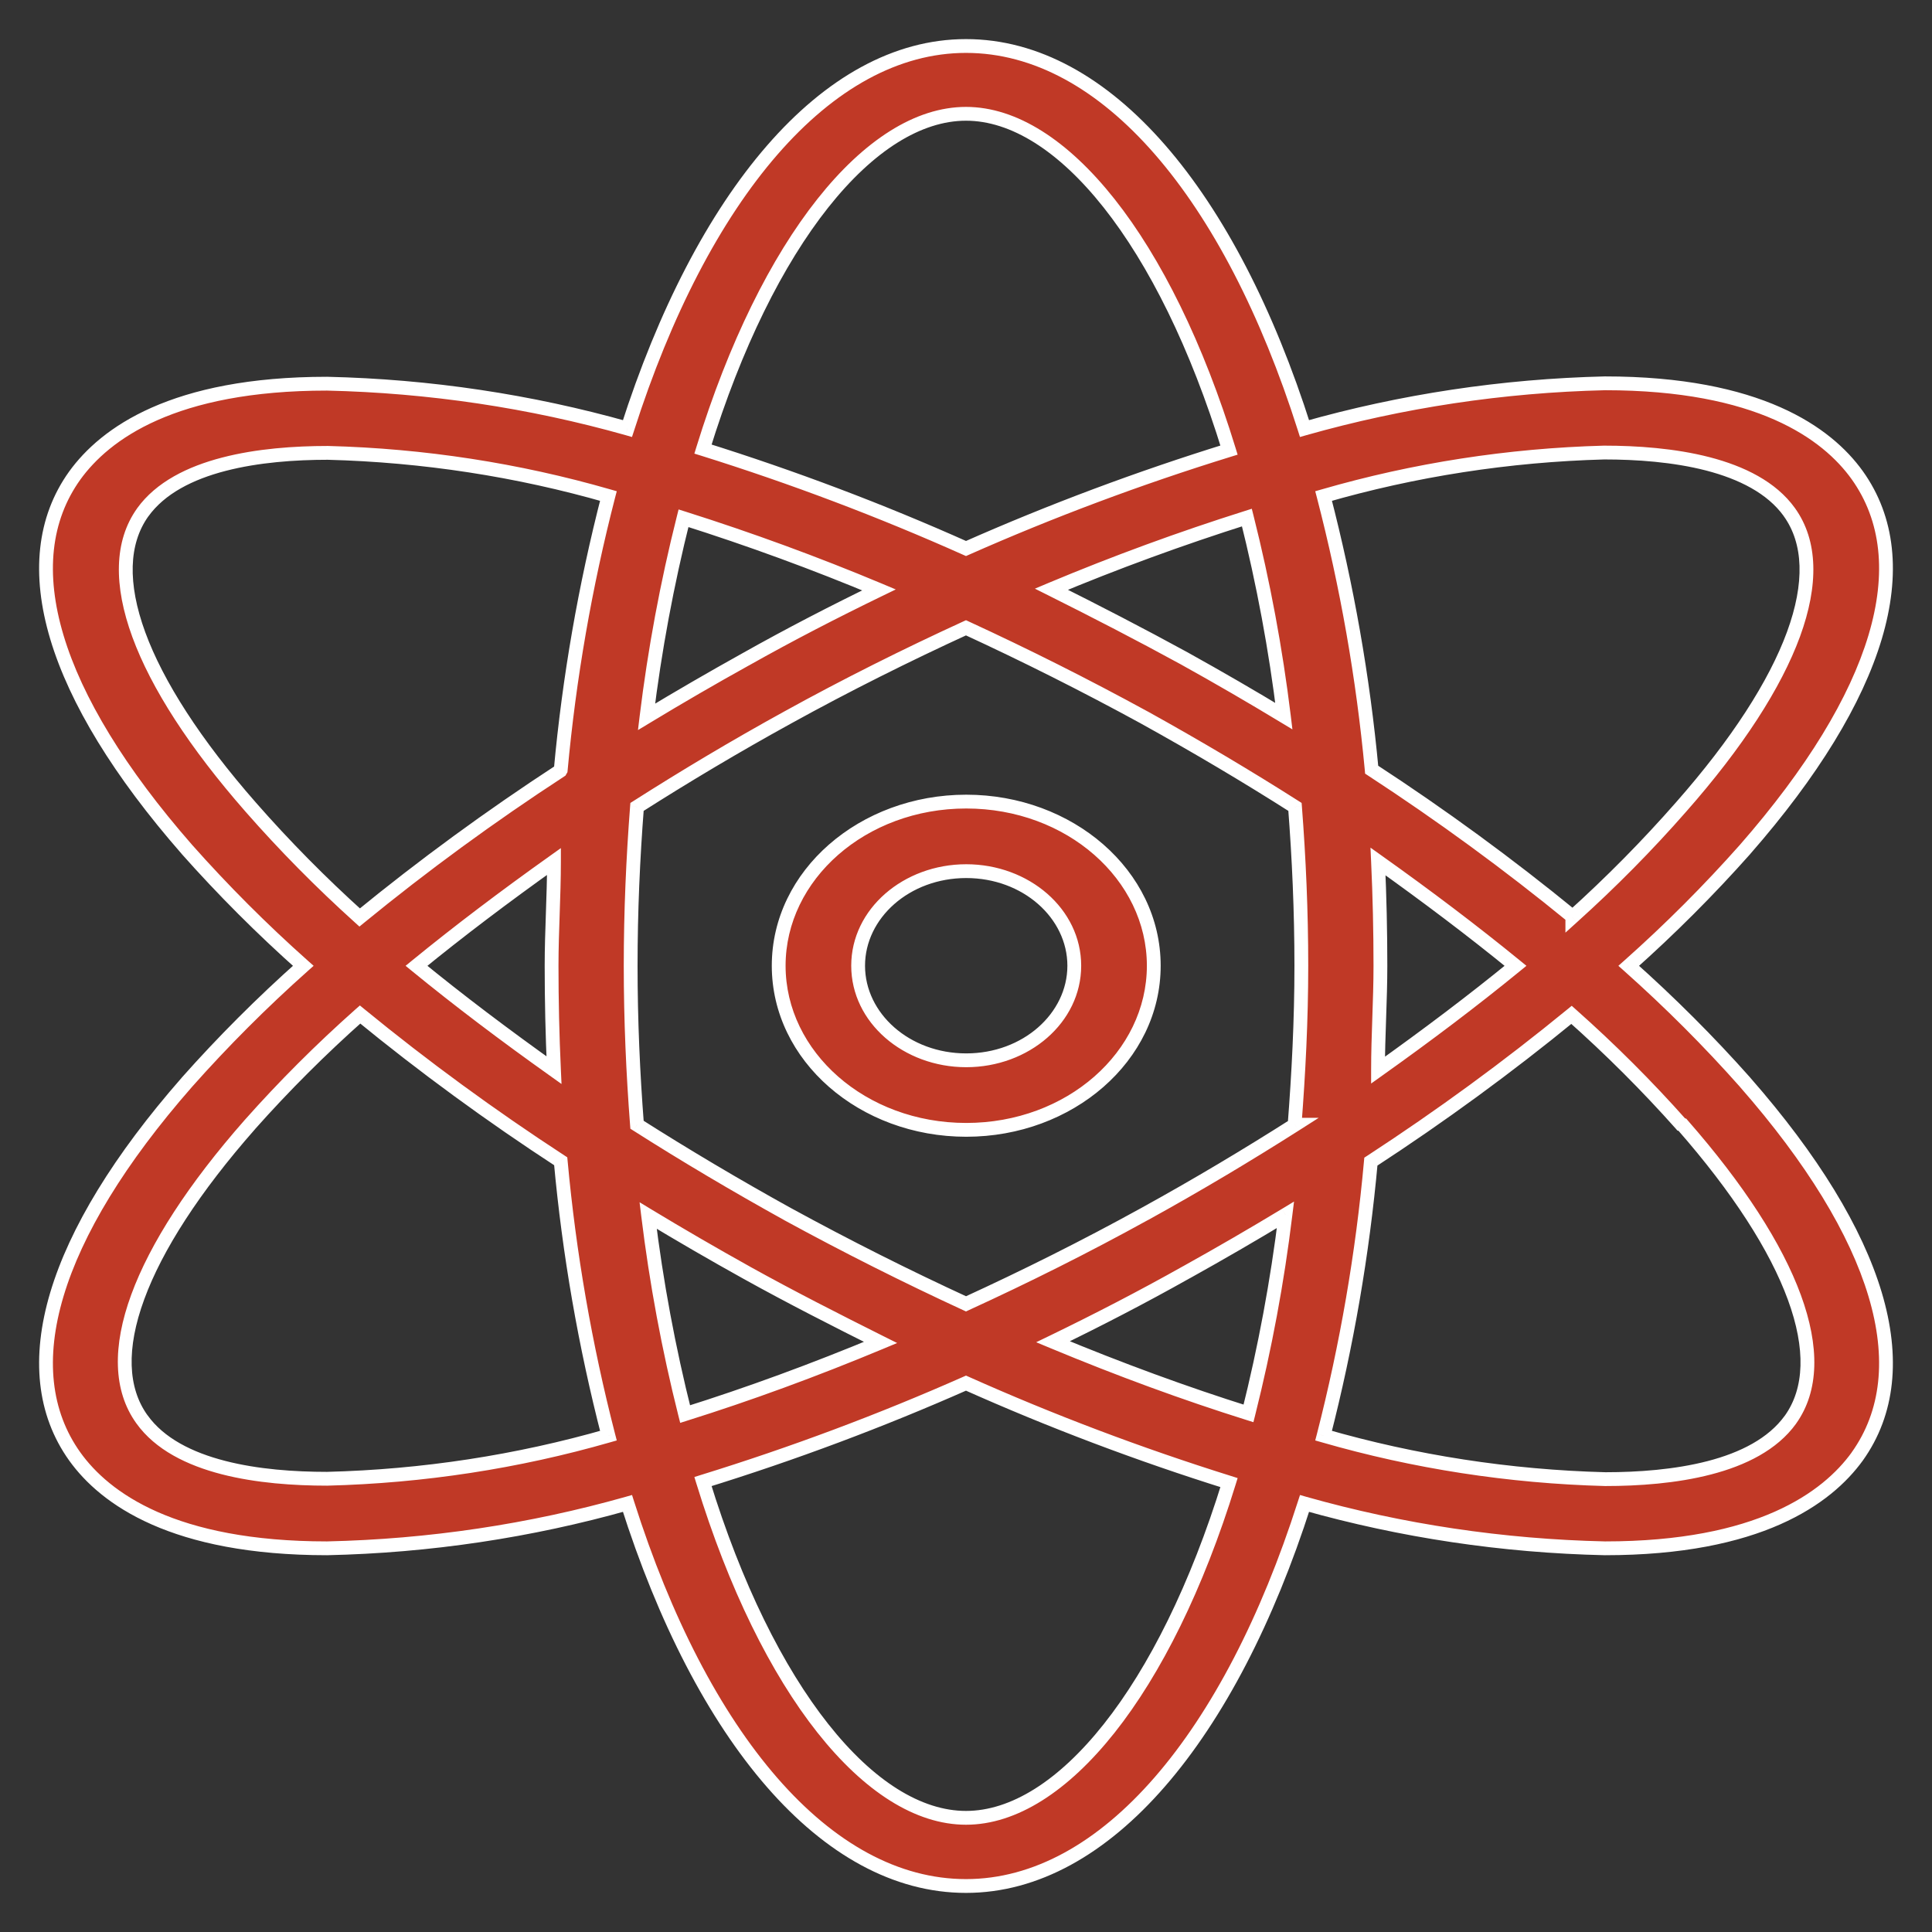 <svg width="42" height="42" viewBox="0 0 42 42" fill="none" xmlns="http://www.w3.org/2000/svg">
<rect x="0" y="0" width="42" height="42" fill="#333333" stroke="none"/>
<path fill-rule="evenodd" clip-rule="evenodd" d="M37.938 18.464C37.152 19.35 36.307 20.196 35.407 20.996C36.307 21.797 37.152 22.642 37.938 23.529C40.867 26.87 41.73 29.766 40.374 31.663C39.718 32.571 38.232 33.659 34.889 33.659C32.67 33.61 30.471 33.281 28.359 32.684C26.744 37.734 24.04 41 21 41C17.96 41 15.256 37.772 13.641 32.684C11.529 33.281 9.33 33.61 7.111 33.659C3.768 33.659 2.282 32.578 1.626 31.663C0.27 29.766 1.133 26.87 4.062 23.529C4.848 22.642 5.693 21.797 6.592 20.996C5.693 20.196 4.848 19.35 4.062 18.464C1.133 15.114 0.27 12.227 1.626 10.337C2.282 9.429 3.759 8.341 7.111 8.341C9.329 8.391 11.528 8.719 13.641 9.316C15.256 4.266 17.96 1 21 1C24.04 1 26.744 4.228 28.359 9.316C30.471 8.717 32.67 8.386 34.889 8.333C38.232 8.333 39.718 9.414 40.374 10.329C41.73 12.227 40.867 15.114 37.938 18.464ZM3.086 30.855C3.854 31.928 5.694 32.147 7.111 32.147C9.19 32.094 11.25 31.779 13.226 31.21C12.719 29.245 12.373 27.252 12.19 25.245C10.668 24.254 9.212 23.189 7.828 22.055C6.977 22.809 6.178 23.607 5.435 24.444C2.999 27.21 2.144 29.547 3.086 30.855ZM9.054 20.996C9.978 21.752 10.98 22.508 12.043 23.264C12.008 22.508 11.991 21.752 11.991 20.996C11.991 20.618 12.004 20.24 12.017 19.862C12.03 19.484 12.043 19.106 12.043 18.728C10.98 19.484 9.978 20.24 9.054 20.996ZM12.181 16.755L12.19 16.74C12.373 14.735 12.72 12.744 13.226 10.783C11.256 10.215 9.202 9.899 7.128 9.845C5.694 9.845 3.872 10.072 3.103 11.138C2.17 12.446 3.025 14.782 5.452 17.549C6.187 18.387 6.978 19.187 7.819 19.945C9.204 18.812 10.661 17.747 12.181 16.755ZM25.759 14.321C26.494 14.729 27.21 15.145 27.91 15.568C27.733 14.117 27.465 12.676 27.107 11.251C25.661 11.708 24.243 12.228 22.857 12.809C23.825 13.293 24.792 13.791 25.759 14.321ZM26.718 9.785C25.319 5.226 23.073 2.474 21 2.474C18.927 2.474 16.681 5.226 15.282 9.762C17.239 10.374 19.149 11.097 21 11.924C22.852 11.104 24.762 10.39 26.718 9.785ZM19.108 12.824C17.722 12.243 16.304 11.723 14.859 11.267C14.5 12.691 14.232 14.133 14.055 15.583C14.755 15.16 15.472 14.744 16.206 14.336C17.174 13.791 18.141 13.293 19.108 12.824ZM16.241 27.672C15.507 27.264 14.79 26.848 14.09 26.424C14.267 27.875 14.535 29.316 14.893 30.741C16.267 30.31 17.692 29.788 19.143 29.184C18.175 28.7 17.208 28.209 16.241 27.672ZM15.282 32.208C16.681 36.766 18.927 39.518 21 39.518C23.073 39.518 25.319 36.766 26.718 32.23C24.761 31.617 22.851 30.895 21 30.068C19.148 30.887 17.238 31.602 15.282 32.208ZM22.892 29.169C24.343 29.773 25.768 30.295 27.141 30.726C27.499 29.301 27.768 27.86 27.945 26.409C27.245 26.832 26.528 27.248 25.794 27.657C24.826 28.201 23.859 28.7 22.892 29.169ZM24.878 26.394C26.018 25.767 27.107 25.116 28.152 24.451H28.143C28.23 23.34 28.29 22.183 28.29 20.996C28.29 19.809 28.238 18.653 28.152 17.541C27.107 16.876 26.01 16.226 24.878 15.598C23.591 14.895 22.296 14.245 21 13.648C19.713 14.238 18.409 14.888 17.122 15.598C15.982 16.226 14.893 16.876 13.848 17.541C13.762 18.653 13.71 19.809 13.71 20.996C13.71 22.183 13.762 23.34 13.848 24.451C14.893 25.116 15.99 25.767 17.122 26.394C18.409 27.097 19.704 27.747 21 28.345C22.287 27.755 23.591 27.105 24.878 26.394ZM38.897 11.13C38.128 10.064 36.289 9.838 34.872 9.838C32.798 9.894 30.744 10.212 28.774 10.783C29.283 12.742 29.632 14.73 29.819 16.732C31.34 17.724 32.796 18.789 34.181 19.923V19.938C35.022 19.18 35.813 18.38 36.548 17.541C38.983 14.774 39.839 12.438 38.897 11.13ZM32.946 20.996C32.022 20.24 31.02 19.484 29.957 18.728C29.992 19.484 30.009 20.24 30.009 20.996C30.009 21.374 29.996 21.752 29.983 22.13C29.97 22.508 29.957 22.886 29.957 23.264C31.02 22.508 32.022 21.752 32.946 20.996ZM34.898 32.155C36.332 32.155 38.154 31.928 38.923 30.862C39.856 29.554 39.001 27.218 36.574 24.451L36.548 24.444C35.807 23.61 35.011 22.815 34.164 22.062C32.779 23.196 31.323 24.262 29.802 25.253C29.621 27.257 29.277 29.248 28.774 31.21C30.752 31.782 32.815 32.1 34.898 32.155ZM16.928 20.994C16.928 19.023 18.753 17.426 21.005 17.426C23.256 17.426 25.082 19.023 25.082 20.994C25.082 22.965 23.256 24.562 21.005 24.562C18.753 24.562 16.928 22.965 16.928 20.994ZM18.655 20.994C18.655 22.13 19.707 23.05 21.005 23.05C22.302 23.05 23.354 22.13 23.354 20.994C23.354 19.858 22.302 18.938 21.005 18.938C19.707 18.938 18.655 19.858 18.655 20.994Z" fill="#C03926"/>
<path d="M35.407 20.996L35.308 20.884L35.182 20.996L35.308 21.108L35.407 20.996ZM37.938 18.464L38.051 18.563L38.051 18.562L37.938 18.464ZM37.938 23.529L38.051 23.43L38.051 23.429L37.938 23.529ZM40.374 31.663L40.496 31.751L40.496 31.751L40.374 31.663ZM34.889 33.659L34.886 33.809H34.889V33.659ZM28.359 32.684L28.4 32.54L28.261 32.5L28.216 32.638L28.359 32.684ZM13.641 32.684L13.784 32.639L13.74 32.5L13.6 32.54L13.641 32.684ZM7.111 33.659V33.809L7.114 33.809L7.111 33.659ZM1.626 31.663L1.504 31.751L1.504 31.751L1.626 31.663ZM4.062 23.529L3.949 23.429L3.949 23.43L4.062 23.529ZM6.592 20.996L6.692 21.108L6.818 20.996L6.692 20.884L6.592 20.996ZM4.062 18.464L3.949 18.562L3.949 18.563L4.062 18.464ZM1.626 10.337L1.504 10.249L1.504 10.249L1.626 10.337ZM7.111 8.341L7.114 8.191H7.111V8.341ZM13.641 9.316L13.6 9.46L13.739 9.5L13.784 9.362L13.641 9.316ZM28.359 9.316L28.216 9.361L28.26 9.5L28.4 9.46L28.359 9.316ZM34.889 8.333V8.183L34.886 8.183L34.889 8.333ZM40.374 10.329L40.496 10.242L40.496 10.242L40.374 10.329ZM7.111 32.147V32.297L7.115 32.297L7.111 32.147ZM3.086 30.855L3.208 30.767L3.207 30.767L3.086 30.855ZM13.226 31.21L13.268 31.354L13.408 31.314L13.371 31.172L13.226 31.21ZM12.19 25.245L12.339 25.231L12.332 25.159L12.271 25.119L12.19 25.245ZM7.828 22.055L7.923 21.939L7.824 21.858L7.728 21.942L7.828 22.055ZM5.435 24.444L5.323 24.344L5.322 24.345L5.435 24.444ZM12.043 23.264L11.956 23.386L12.207 23.565L12.193 23.257L12.043 23.264ZM9.054 20.996L8.959 20.88L8.817 20.996L8.959 21.112L9.054 20.996ZM12.043 18.728H12.193V18.437L11.956 18.606L12.043 18.728ZM12.19 16.74L12.32 16.814L12.336 16.786L12.339 16.754L12.19 16.74ZM12.181 16.755L12.263 16.881L12.293 16.861L12.311 16.829L12.181 16.755ZM13.226 10.783L13.371 10.82L13.408 10.679L13.268 10.639L13.226 10.783ZM7.128 9.845L7.132 9.695H7.128V9.845ZM3.103 11.138L2.981 11.05L2.981 11.051L3.103 11.138ZM5.452 17.549L5.565 17.45L5.565 17.45L5.452 17.549ZM7.819 19.945L7.719 20.057L7.814 20.143L7.914 20.061L7.819 19.945ZM27.91 15.568L27.832 15.697L28.096 15.856L28.059 15.55L27.91 15.568ZM25.759 14.321L25.832 14.19L25.831 14.189L25.759 14.321ZM27.107 11.251L27.252 11.215L27.213 11.06L27.062 11.108L27.107 11.251ZM22.857 12.809L22.799 12.67L22.498 12.797L22.79 12.943L22.857 12.809ZM26.718 9.785L26.762 9.928L26.905 9.884L26.861 9.741L26.718 9.785ZM15.282 9.762L15.139 9.718L15.095 9.861L15.237 9.905L15.282 9.762ZM21 11.924L20.939 12.061L21 12.088L21.061 12.061L21 11.924ZM14.859 11.267L14.904 11.123L14.752 11.075L14.713 11.23L14.859 11.267ZM19.108 12.824L19.174 12.959L19.473 12.814L19.166 12.685L19.108 12.824ZM14.055 15.583L13.906 15.565L13.869 15.871L14.133 15.712L14.055 15.583ZM16.206 14.336L16.279 14.467L16.28 14.467L16.206 14.336ZM14.09 26.424L14.168 26.296L13.904 26.136L13.941 26.442L14.09 26.424ZM16.241 27.672L16.168 27.803L16.168 27.803L16.241 27.672ZM14.893 30.741L14.748 30.778L14.787 30.932L14.938 30.884L14.893 30.741ZM19.143 29.184L19.201 29.322L19.503 29.196L19.21 29.05L19.143 29.184ZM15.282 32.208L15.238 32.064L15.095 32.109L15.139 32.252L15.282 32.208ZM26.718 32.23L26.861 32.275L26.905 32.132L26.763 32.087L26.718 32.23ZM21 30.068L21.061 29.931L21 29.904L20.939 29.931L21 30.068ZM27.141 30.726L27.096 30.869L27.248 30.917L27.287 30.762L27.141 30.726ZM22.892 29.169L22.826 29.034L22.526 29.179L22.834 29.307L22.892 29.169ZM27.945 26.409L28.093 26.427L28.131 26.121L27.867 26.281L27.945 26.409ZM25.794 27.657L25.721 27.526L25.72 27.526L25.794 27.657ZM28.152 24.451L28.233 24.578L28.667 24.301H28.152V24.451ZM24.878 26.394L24.806 26.263L24.806 26.263L24.878 26.394ZM28.143 24.451L27.994 24.439L27.981 24.601H28.143V24.451ZM28.152 17.541L28.302 17.53L28.296 17.455L28.233 17.415L28.152 17.541ZM24.878 15.598L24.951 15.467L24.95 15.467L24.878 15.598ZM21 13.648L21.063 13.512L21 13.483L20.938 13.511L21 13.648ZM17.122 15.598L17.194 15.73L17.194 15.73L17.122 15.598ZM13.848 17.541L13.768 17.415L13.704 17.455L13.698 17.53L13.848 17.541ZM13.848 24.451L13.698 24.463L13.704 24.538L13.768 24.578L13.848 24.451ZM17.122 26.394L17.049 26.525L17.05 26.526L17.122 26.394ZM21 28.345L20.937 28.481L21 28.51L21.062 28.481L21 28.345ZM34.872 9.838V9.688L34.868 9.688L34.872 9.838ZM38.897 11.13L39.019 11.043L39.019 11.043L38.897 11.13ZM28.774 10.783L28.732 10.639L28.592 10.679L28.629 10.82L28.774 10.783ZM29.819 16.732L29.67 16.746L29.676 16.818L29.737 16.858L29.819 16.732ZM34.181 19.923H34.331V19.852L34.276 19.807L34.181 19.923ZM34.181 19.938H34.031V20.275L34.281 20.049L34.181 19.938ZM36.548 17.541L36.435 17.442L36.435 17.442L36.548 17.541ZM29.957 18.728L30.044 18.606L29.793 18.427L29.807 18.735L29.957 18.728ZM32.946 20.996L33.041 21.112L33.183 20.996L33.041 20.88L32.946 20.996ZM29.983 22.13L29.833 22.125L29.983 22.13ZM29.957 23.264H29.807V23.555L30.044 23.386L29.957 23.264ZM38.923 30.862L39.045 30.95L39.045 30.949L38.923 30.862ZM34.898 32.155L34.894 32.305H34.898V32.155ZM36.574 24.451L36.686 24.352L36.658 24.319L36.616 24.307L36.574 24.451ZM36.548 24.444L36.436 24.543L36.464 24.576L36.506 24.588L36.548 24.444ZM34.164 22.062L34.263 21.95L34.168 21.865L34.069 21.946L34.164 22.062ZM29.802 25.253L29.72 25.127L29.659 25.166L29.652 25.239L29.802 25.253ZM28.774 31.21L28.629 31.172L28.592 31.314L28.732 31.354L28.774 31.21ZM35.507 21.108C36.411 20.304 37.26 19.454 38.051 18.563L37.826 18.364C37.044 19.246 36.203 20.088 35.308 20.884L35.507 21.108ZM38.051 23.429C37.26 22.538 36.411 21.689 35.507 20.884L35.308 21.108C36.203 21.905 37.044 22.746 37.826 23.628L38.051 23.429ZM40.496 31.751C41.208 30.754 41.328 29.505 40.907 28.095C40.486 26.688 39.523 25.11 38.051 23.43L37.825 23.628C39.282 25.29 40.215 26.83 40.619 28.181C41.022 29.528 40.896 30.675 40.252 31.576L40.496 31.751ZM34.889 33.809C38.267 33.809 39.804 32.707 40.496 31.751L40.253 31.576C39.631 32.434 38.197 33.509 34.889 33.509V33.809ZM28.318 32.828C30.443 33.429 32.655 33.76 34.886 33.809L34.893 33.509C32.686 33.46 30.5 33.134 28.4 32.54L28.318 32.828ZM21 41.15C22.578 41.15 24.052 40.302 25.327 38.834C26.603 37.366 27.691 35.267 28.502 32.73L28.216 32.638C27.413 35.151 26.341 37.21 25.101 38.637C23.86 40.065 22.462 40.85 21 40.85V41.15ZM13.498 32.729C14.309 35.286 15.397 37.385 16.673 38.849C17.948 40.312 19.422 41.15 21 41.15V40.85C19.537 40.85 18.139 40.074 16.899 38.651C15.659 37.229 14.587 35.17 13.784 32.639L13.498 32.729ZM7.114 33.809C9.345 33.76 11.557 33.429 13.682 32.828L13.6 32.54C11.5 33.134 9.314 33.46 7.107 33.509L7.114 33.809ZM1.504 31.751C2.196 32.715 3.734 33.809 7.111 33.809V33.509C3.802 33.509 2.369 32.441 1.748 31.576L1.504 31.751ZM3.949 23.43C2.477 25.11 1.514 26.688 1.093 28.095C0.672 29.505 0.792 30.754 1.504 31.751L1.748 31.576C1.104 30.675 0.978 29.528 1.381 28.181C1.785 26.83 2.718 25.29 4.174 23.628L3.949 23.43ZM6.493 20.884C5.589 21.689 4.74 22.538 3.949 23.429L4.174 23.628C4.957 22.746 5.797 21.905 6.692 21.108L6.493 20.884ZM3.949 18.563C4.74 19.454 5.589 20.304 6.493 21.108L6.692 20.884C5.797 20.088 4.957 19.246 4.174 18.364L3.949 18.563ZM1.504 10.249C0.792 11.242 0.672 12.488 1.093 13.896C1.514 15.301 2.477 16.879 3.949 18.562L4.175 18.365C2.718 16.699 1.785 15.159 1.381 13.81C0.978 12.465 1.104 11.322 1.748 10.424L1.504 10.249ZM7.111 8.191C3.724 8.191 2.196 9.293 1.504 10.249L1.747 10.425C2.369 9.566 3.794 8.491 7.111 8.491V8.191ZM13.681 9.172C11.557 8.572 9.345 8.241 7.114 8.191L7.107 8.491C9.314 8.541 11.5 8.867 13.6 9.46L13.681 9.172ZM21 0.85C19.422 0.85 17.948 1.698 16.673 3.166C15.397 4.634 14.309 6.733 13.498 9.27L13.784 9.362C14.587 6.849 15.659 4.79 16.899 3.363C18.14 1.935 19.538 1.15 21 1.15V0.85ZM28.502 9.271C27.691 6.714 26.603 4.615 25.327 3.151C24.052 1.688 22.578 0.85 21 0.85V1.15C22.463 1.15 23.861 1.926 25.101 3.349C26.341 4.771 27.413 6.83 28.216 9.361L28.502 9.271ZM34.886 8.183C32.654 8.236 30.442 8.569 28.318 9.172L28.4 9.46C30.5 8.865 32.686 8.535 34.893 8.483L34.886 8.183ZM40.496 10.242C39.804 9.278 38.267 8.183 34.889 8.183V8.483C38.198 8.483 39.631 9.551 40.252 10.416L40.496 10.242ZM38.051 18.562C39.523 16.879 40.486 15.301 40.907 13.895C41.328 12.486 41.208 11.238 40.496 10.242L40.252 10.416C40.896 11.318 41.022 12.463 40.619 13.809C40.215 15.159 39.282 16.699 37.825 18.365L38.051 18.562ZM7.111 31.997C6.409 31.997 5.609 31.943 4.893 31.758C4.174 31.573 3.562 31.262 3.208 30.767L2.964 30.942C3.378 31.52 4.07 31.856 4.818 32.049C5.568 32.242 6.396 32.297 7.111 32.297V31.997ZM13.185 31.066C11.221 31.631 9.174 31.945 7.107 31.997L7.115 32.297C9.207 32.244 11.279 31.926 13.268 31.354L13.185 31.066ZM12.04 25.259C12.224 27.274 12.572 29.275 13.081 31.247L13.371 31.172C12.867 29.216 12.522 27.23 12.339 25.231L12.04 25.259ZM7.733 22.171C9.121 23.308 10.582 24.377 12.108 25.371L12.271 25.119C10.755 24.131 9.303 23.069 7.923 21.939L7.733 22.171ZM5.547 24.543C6.287 23.711 7.081 22.918 7.927 22.167L7.728 21.942C6.873 22.701 6.07 23.503 5.323 24.344L5.547 24.543ZM3.207 30.767C2.778 30.171 2.742 29.319 3.135 28.248C3.526 27.179 4.336 25.919 5.548 24.543L5.322 24.345C4.098 25.735 3.262 27.027 2.853 28.145C2.444 29.26 2.452 30.23 2.964 30.942L3.207 30.767ZM12.13 23.142C11.069 22.387 10.07 21.634 9.149 20.88L8.959 21.112C9.887 21.871 10.891 22.629 11.956 23.386L12.13 23.142ZM11.841 20.996C11.841 21.755 11.858 22.513 11.893 23.271L12.193 23.257C12.158 22.504 12.141 21.75 12.141 20.996H11.841ZM11.867 19.857C11.854 20.235 11.841 20.615 11.841 20.996H12.141C12.141 20.621 12.154 20.246 12.167 19.867L11.867 19.857ZM11.893 18.728C11.893 19.103 11.88 19.479 11.867 19.857L12.167 19.867C12.18 19.49 12.193 19.109 12.193 18.728H11.893ZM9.149 21.112C10.07 20.359 11.069 19.605 12.13 18.85L11.956 18.606C10.891 19.363 9.887 20.122 8.959 20.88L9.149 21.112ZM12.059 16.666L12.051 16.681L12.311 16.829L12.32 16.814L12.059 16.666ZM13.081 10.745C12.572 12.715 12.225 14.713 12.04 16.726L12.339 16.754C12.522 14.757 12.867 12.774 13.371 10.82L13.081 10.745ZM7.124 9.995C9.185 10.049 11.226 10.363 13.185 10.927L13.268 10.639C11.285 10.067 9.218 9.749 7.132 9.695L7.124 9.995ZM3.225 11.226C3.579 10.734 4.187 10.423 4.904 10.237C5.617 10.052 6.417 9.995 7.128 9.995V9.695C6.405 9.695 5.577 9.752 4.828 9.947C4.083 10.14 3.395 10.476 2.981 11.05L3.225 11.226ZM5.565 17.45C4.358 16.074 3.55 14.814 3.158 13.745C2.766 12.673 2.8 11.821 3.225 11.225L2.981 11.051C2.473 11.762 2.468 12.732 2.877 13.848C3.286 14.965 4.12 16.257 5.34 17.648L5.565 17.45ZM7.919 19.834C7.082 19.08 6.296 18.284 5.565 17.45L5.34 17.648C6.079 18.491 6.873 19.295 7.719 20.057L7.919 19.834ZM12.099 16.629C10.574 17.624 9.113 18.692 7.724 19.829L7.914 20.061C9.295 18.931 10.747 17.869 12.263 16.881L12.099 16.629ZM27.988 15.44C27.287 15.015 26.568 14.599 25.832 14.19L25.686 14.452C26.419 14.859 27.134 15.274 27.832 15.697L27.988 15.44ZM26.961 11.288C27.318 12.707 27.585 14.142 27.761 15.586L28.059 15.55C27.881 14.093 27.612 12.646 27.252 11.215L26.961 11.288ZM22.915 12.947C24.297 12.368 25.711 11.85 27.152 11.394L27.062 11.108C25.612 11.566 24.189 12.088 22.799 12.67L22.915 12.947ZM25.831 14.189C24.862 13.659 23.893 13.159 22.924 12.675L22.79 12.943C23.756 13.426 24.722 13.924 25.687 14.452L25.831 14.189ZM21 2.624C21.969 2.624 23.01 3.27 23.994 4.513C24.975 5.752 25.879 7.561 26.575 9.829L26.861 9.741C26.158 7.45 25.24 5.604 24.229 4.327C23.222 3.055 22.104 2.324 21 2.324V2.624ZM15.425 9.806C16.121 7.55 17.025 5.747 18.006 4.51C18.99 3.27 20.031 2.624 21 2.624V2.324C19.896 2.324 18.778 3.054 17.771 4.324C16.76 5.598 15.842 7.438 15.139 9.718L15.425 9.806ZM21.061 11.787C19.205 10.957 17.289 10.233 15.327 9.619L15.237 9.905C17.189 10.516 19.093 11.236 20.939 12.061L21.061 11.787ZM26.674 9.641C24.712 10.248 22.796 10.965 20.939 11.787L21.061 12.061C22.907 11.244 24.811 10.531 26.762 9.928L26.674 9.641ZM14.813 11.409C16.255 11.865 17.669 12.383 19.05 12.962L19.166 12.685C17.776 12.103 16.354 11.582 14.904 11.123L14.813 11.409ZM14.204 15.601C14.38 14.157 14.647 12.722 15.004 11.303L14.713 11.23C14.353 12.661 14.084 14.108 13.906 15.565L14.204 15.601ZM16.133 14.205C15.398 14.614 14.679 15.031 13.978 15.455L14.133 15.712C14.831 15.289 15.546 14.874 16.279 14.467L16.133 14.205ZM19.043 12.689C18.073 13.159 17.103 13.659 16.133 14.205L16.28 14.467C17.244 13.924 18.209 13.427 19.174 12.959L19.043 12.689ZM14.012 26.553C14.713 26.977 15.432 27.394 16.168 27.803L16.314 27.541C15.581 27.133 14.866 26.718 14.168 26.296L14.012 26.553ZM15.039 30.704C14.682 29.286 14.415 27.851 14.239 26.406L13.941 26.442C14.119 27.899 14.388 29.347 14.748 30.778L15.039 30.704ZM19.085 29.045C17.638 29.648 16.217 30.169 14.848 30.598L14.938 30.884C16.316 30.452 17.746 29.929 19.201 29.322L19.085 29.045ZM16.168 27.803C17.138 28.341 18.108 28.834 19.076 29.318L19.21 29.05C18.243 28.566 17.278 28.076 16.313 27.541L16.168 27.803ZM21 39.368C20.031 39.368 18.99 38.723 18.006 37.479C17.025 36.24 16.121 34.431 15.425 32.164L15.139 32.252C15.842 34.543 16.76 36.389 17.771 37.666C18.778 38.938 19.896 39.668 21 39.668V39.368ZM26.575 32.186C25.879 34.442 24.975 36.246 23.994 37.482C23.01 38.723 21.969 39.368 21 39.368V39.668C22.104 39.668 23.222 38.938 24.229 37.669C25.24 36.395 26.158 34.554 26.861 32.275L26.575 32.186ZM20.939 30.205C22.796 31.035 24.711 31.759 26.673 32.373L26.763 32.087C24.812 31.476 22.907 30.756 21.061 29.931L20.939 30.205ZM15.326 32.351C17.288 31.744 19.203 31.027 21.061 30.205L20.939 29.931C19.093 30.748 17.188 31.461 15.238 32.064L15.326 32.351ZM27.186 30.583C25.817 30.153 24.397 29.633 22.949 29.03L22.834 29.307C24.289 29.913 25.718 30.437 27.096 30.869L27.186 30.583ZM27.796 26.391C27.619 27.836 27.352 29.27 26.996 30.689L27.287 30.762C27.646 29.331 27.916 27.884 28.093 26.427L27.796 26.391ZM25.867 27.788C26.602 27.379 27.321 26.962 28.022 26.538L27.867 26.281C27.169 26.703 26.454 27.118 25.721 27.526L25.867 27.788ZM22.957 29.304C23.927 28.834 24.897 28.333 25.867 27.787L25.72 27.526C24.756 28.068 23.791 28.566 22.826 29.034L22.957 29.304ZM28.071 24.325C27.029 24.988 25.943 25.637 24.806 26.263L24.951 26.526C26.094 25.896 27.185 25.244 28.233 24.578L28.071 24.325ZM28.143 24.601H28.152V24.301H28.143V24.601ZM28.14 20.996C28.14 22.178 28.08 23.331 27.994 24.439L28.293 24.463C28.379 23.349 28.44 22.188 28.44 20.996H28.14ZM28.002 17.553C28.088 18.661 28.14 19.814 28.14 20.996H28.44C28.44 19.805 28.388 18.644 28.302 17.53L28.002 17.553ZM24.805 15.73C25.935 16.356 27.029 17.004 28.071 17.668L28.233 17.415C27.185 16.748 26.085 16.096 24.951 15.467L24.805 15.73ZM20.937 13.784C22.23 14.38 23.522 15.029 24.806 15.73L24.95 15.467C23.66 14.762 22.361 14.11 21.063 13.512L20.937 13.784ZM17.194 15.73C18.478 15.021 19.779 14.373 21.062 13.784L20.938 13.511C19.648 14.103 18.34 14.754 17.049 15.467L17.194 15.73ZM13.929 17.668C14.971 17.004 16.057 16.356 17.194 15.73L17.049 15.467C15.906 16.096 14.815 16.748 13.768 17.415L13.929 17.668ZM13.86 20.996C13.86 19.814 13.912 18.661 13.998 17.553L13.698 17.53C13.612 18.644 13.56 19.805 13.56 20.996H13.86ZM13.998 24.439C13.912 23.332 13.86 22.179 13.86 20.996H13.56C13.56 22.188 13.612 23.348 13.698 24.463L13.998 24.439ZM17.195 26.263C16.065 25.637 14.971 24.988 13.929 24.325L13.768 24.578C14.815 25.245 15.915 25.896 17.049 26.525L17.195 26.263ZM21.063 28.208C19.77 27.613 18.478 26.964 17.194 26.262L17.05 26.526C18.34 27.23 19.639 27.882 20.937 28.481L21.063 28.208ZM24.806 26.263C23.522 26.971 22.221 27.62 20.938 28.208L21.062 28.481C22.352 27.89 23.66 27.238 24.951 26.525L24.806 26.263ZM34.872 9.988C35.574 9.988 36.374 10.044 37.09 10.229C37.809 10.416 38.421 10.726 38.776 11.218L39.019 11.043C38.605 10.468 37.913 10.133 37.165 9.939C36.415 9.745 35.587 9.688 34.872 9.688V9.988ZM28.816 10.927C30.773 10.36 32.815 10.044 34.876 9.988L34.868 9.688C32.781 9.744 30.715 10.065 28.732 10.639L28.816 10.927ZM29.968 16.718C29.781 14.708 29.43 12.712 28.919 10.745L28.629 10.82C29.136 12.772 29.483 14.752 29.67 16.746L29.968 16.718ZM34.276 19.807C32.887 18.67 31.426 17.601 29.901 16.607L29.737 16.858C31.253 17.847 32.705 18.909 34.086 20.039L34.276 19.807ZM34.331 19.938V19.923H34.031V19.938H34.331ZM36.435 17.442C35.704 18.276 34.918 19.072 34.081 19.826L34.281 20.049C35.127 19.287 35.922 18.483 36.66 17.64L36.435 17.442ZM38.775 11.218C39.205 11.814 39.24 12.666 38.848 13.737C38.456 14.806 37.647 16.066 36.435 17.442L36.66 17.64C37.885 16.25 38.72 14.958 39.13 13.84C39.538 12.725 39.531 11.754 39.019 11.043L38.775 11.218ZM29.87 18.85C30.93 19.605 31.93 20.359 32.851 21.112L33.041 20.88C32.113 20.122 31.109 19.363 30.044 18.606L29.87 18.85ZM30.159 20.996C30.159 20.238 30.142 19.48 30.107 18.721L29.807 18.735C29.842 19.489 29.859 20.242 29.859 20.996H30.159ZM30.133 22.135C30.146 21.758 30.159 21.377 30.159 20.996H29.859C29.859 21.371 29.846 21.747 29.833 22.125L30.133 22.135ZM30.107 23.264C30.107 22.889 30.12 22.514 30.133 22.135L29.833 22.125C29.82 22.503 29.807 22.883 29.807 23.264H30.107ZM32.851 20.88C31.93 21.634 30.93 22.387 29.87 23.142L30.044 23.386C31.109 22.629 32.113 21.871 33.041 21.112L32.851 20.88ZM38.801 30.774C38.447 31.266 37.839 31.577 37.122 31.763C36.408 31.948 35.609 32.005 34.898 32.005V32.305C35.621 32.305 36.449 32.248 37.198 32.053C37.943 31.86 38.631 31.524 39.045 30.95L38.801 30.774ZM36.461 24.55C37.668 25.926 38.476 27.186 38.867 28.255C39.26 29.327 39.226 30.179 38.801 30.775L39.045 30.949C39.553 30.238 39.558 29.268 39.149 28.152C38.74 27.035 37.906 25.743 36.686 24.352L36.461 24.55ZM36.506 24.588L36.532 24.595L36.616 24.307L36.59 24.3L36.506 24.588ZM34.064 22.174C34.907 22.923 35.699 23.714 36.436 24.543L36.66 24.344C35.915 23.506 35.115 22.706 34.263 21.95L34.064 22.174ZM29.884 25.378C31.409 24.384 32.87 23.316 34.259 22.178L34.069 21.946C32.688 23.077 31.236 24.139 29.72 25.127L29.884 25.378ZM28.919 31.247C29.425 29.277 29.769 27.279 29.951 25.266L29.652 25.239C29.472 27.235 29.13 29.218 28.629 31.172L28.919 31.247ZM34.902 32.005C32.832 31.951 30.782 31.634 28.816 31.066L28.732 31.354C30.723 31.929 32.799 32.25 34.894 32.305L34.902 32.005ZM21.005 17.276C18.69 17.276 16.778 18.922 16.778 20.994H17.078C17.078 19.124 18.817 17.576 21.005 17.576V17.276ZM25.232 20.994C25.232 18.922 23.32 17.276 21.005 17.276V17.576C23.193 17.576 24.932 19.124 24.932 20.994H25.232ZM21.005 24.712C23.32 24.712 25.232 23.066 25.232 20.994H24.932C24.932 22.864 23.193 24.412 21.005 24.412V24.712ZM16.778 20.994C16.778 23.066 18.69 24.712 21.005 24.712V24.412C18.817 24.412 17.078 22.864 17.078 20.994H16.778ZM21.005 22.9C19.77 22.9 18.805 22.029 18.805 20.994H18.505C18.505 22.231 19.644 23.2 21.005 23.2V22.9ZM23.204 20.994C23.204 22.029 22.239 22.9 21.005 22.9V23.2C22.366 23.2 23.504 22.231 23.504 20.994H23.204ZM21.005 19.088C22.239 19.088 23.204 19.959 23.204 20.994H23.504C23.504 19.757 22.366 18.788 21.005 18.788V19.088ZM18.805 20.994C18.805 19.959 19.77 19.088 21.005 19.088V18.788C19.644 18.788 18.505 19.757 18.505 20.994H18.805Z" fill="white"/>
</svg>
